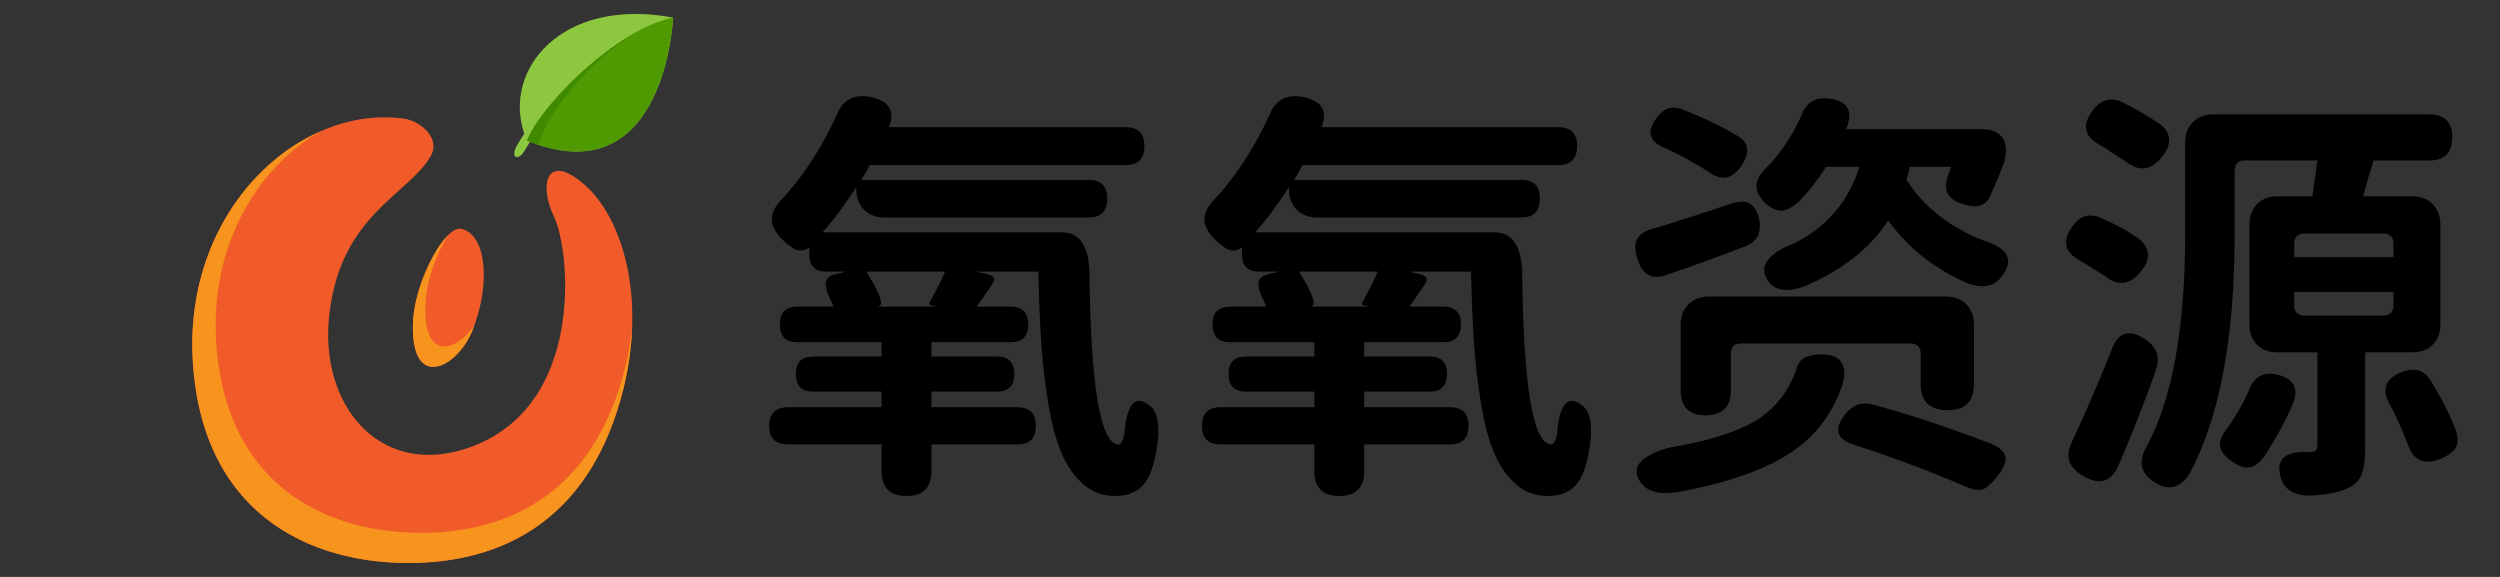 <?xml version="1.0" encoding="utf-8"?>

<svg xmlns="http://www.w3.org/2000/svg" xmlns:xlink="http://www.w3.org/1999/xlink" data-v-0dd9719b="" version="1.0" viewBox="0 0 260 60" preserveAspectRatio="xMidYMid meet" color-interpolation-filters="sRGB" style="margin: 0;">  
  <rect x="0" y="0" width="260" height="60" fill="#333333" stroke="none"/>  
  <rect data-v-0dd9719b="" x="0" y="0" fill="#ffffff" fill-opacity="1" class="background"/>  
  <g data-v-0dd9719b="" fill="#f15a29" class="icon-text-wrapper icon-svg-group iconsvg" transform="translate(10,0)">
    <g class="iconsvg-imagesvg" transform="translate(10,0)">
      <g>
        <rect fill="#f15a29" fill-opacity="0" stroke-width="2" x="0" y="0" width="50" height="60" class="image-rect"/>  
        <svg x="0" y="0" width="50" height="60" filtersec="colorsb2009203792" class="image-svg-svg primary" style="overflow: visible;">
          <svg viewBox="-0.005 0.001 108.635 124.056">
            <title>10602</title>
            <g id="e4ae579c-b434-403f-a197-1d6c0a478acd">
              <g id="b3bc9453-cbc9-4654-85c7-cb306f4508bf">
                <path d="M88.94,38.87c-8.68-7.89-10.87-.65-7.19,7S88.9,89.24,62,98.17c-19.79,6.59-33.59-9.94-31-30.65,2.72-22.34,17.9-26.66,22.88-35.43,2.28-4-2.31-8-6.32-8.47C24.13,20.57-1.94,44.19.11,78.45c2.16,36,28.7,46.89,52.69,45.49,17.08-1,35-9.06,43.12-34.06C103.53,66.42,97.62,46.76,88.94,38.87ZM63.28,71.54c4.16-10.2,3.29-21.8-2.57-23-3.67-.73-10.46,12-10.84,21C49.2,85.34,59.75,80.21,63.28,71.54Z" fill="#f15a29"/>
                <path d="M75,27.05c-.6.92-1.18,1.84-1.73,2.79-1.4,2.63.31,3.47,1.75,1.16l1.29-2.11C107,40.74,108.63.81,108.63.81,83.39-3.86,70.1,12.59,75,27.05Z" fill="#8dc63f"/>
                <path d="M108.63.81c-13,2.7-30.31,20.32-33,27.8C106.92,41.38,108.63.81,108.63.81Z" fill="#4f9a00"/>
                <path d="M75.67,28.61C78,22,92,7.27,104.21,2.21,94,6.46,81.36,19.5,78.19,29.55,77.37,29.27,76.53,29,75.67,28.61Z" fill="#408a00"/>
                <path d="M57.73,50.05c-3.52,3.54-7.57,12.6-7.86,19.49-.67,15.8,9.88,10.67,13.41,2,.14-.35.27-.7.4-1.06-4.19,6-11.59,7.92-11-5C52.85,60.42,55.16,54.2,57.73,50.05Z" fill="#f7941e"/>
                <path d="M96.39,84.76c-7.7,23.76-24.74,31.42-41,32.37-22.79,1.32-48-9.06-50-43.22C4.06,52,14.86,34.68,28.84,26.58,12.23,33.93-1.4,53.32.11,78.45c2.16,36,28.7,46.89,52.69,45.49,17.08-1,35-9.06,43.12-34.06a69.83,69.83,0,0,0,3.46-19A67.89,67.89,0,0,1,96.39,84.76Z" fill="#f7941e"/>
              </g>
            </g>
          </svg>
        </svg> 
      </g>
    </g>  
    <g transform="translate(70,10)"  fill="#000000" >
      <g data-gra="path-name" fill-rule="" class="tp-name iconsvg-namesvg">
        <g transform="scale(1)"  width="180" height="60">
          <g>
            <path d="M21.05-19.42L21.05-19.42 12.88-19.42Q13.01-19.16 13.14-18.96 13.27-18.76 13.54-18.3 13.8-17.84 13.97-17.47 14.15-17.09 14.28-16.72 14.41-16.35 14.39-16.11 14.37-15.86 14.15-15.82L14.15-15.82 13.97-15.78 20.17-15.78 19.6-15.91Q19.29-16 19.47-16.26L19.47-16.26Q20.7-18.5 21.05-19.42ZM39.81-30.5L39.81-30.5 13.23-30.5Q13.14-30.32 12.83-29.77 12.52-29.22 12.35-28.96L12.35-28.96 35.99-28.96Q37.92-28.96 37.92-27.03L37.92-27.03Q37.92-25.05 35.99-25.05L35.99-25.05 14.77-25.05Q13.45-25.05 12.63-25.86 11.82-26.67 11.82-27.99L11.82-27.99 11.82-28.21Q10.02-25.4 8.31-23.51L8.31-23.51 33.18-23.51Q36.08-23.51 36.08-18.94L36.08-18.94Q36.3-1.45 39.11-1.45L39.11-1.45Q39.51-1.45 39.73-2.68L39.73-2.68Q39.86-4.75 40.52-5.6 41.18-6.46 42.5-5.36L42.5-5.36Q43.42-4.44 43.2-1.98L43.2-1.98Q42.85 1.19 41.84 2.55 40.83 3.91 38.72 3.91L38.72 3.91Q36.83 3.91 35.44 2.7 34.06 1.49 33.2-0.48 32.34-2.46 31.82-5.56 31.29-8.66 31.07-11.89 30.85-15.12 30.76-19.42L30.76-19.42 24.35-19.42 25.58-19.12Q26.5-18.9 25.93-18.06L25.93-18.06Q24.79-16.39 24.35-15.78L24.35-15.78 27.86-15.78Q29.71-15.78 29.71-13.93 29.71-12.08 27.86-12.08L27.86-12.08 19.64-12.08 19.64-10.59 26.46-10.59Q28.26-10.59 28.26-8.79L28.26-8.79Q28.26-6.94 26.46-6.94L26.46-6.94 19.64-6.94 19.64-5.32 28.56-5.32Q30.5-5.32 30.5-3.38 30.5-1.45 28.56-1.45L28.56-1.45 19.64-1.45 19.64 1.32Q19.64 3.91 17.05 3.91 14.46 3.91 14.46 1.32L14.46 1.32 14.46-1.45 4.75-1.45Q2.77-1.45 2.77-3.38 2.77-5.32 4.75-5.32L4.75-5.32 14.46-5.32 14.46-6.94 7.34-6.94Q5.54-6.94 5.54-8.79L5.54-8.79Q5.54-10.59 7.34-10.59L7.34-10.59 14.46-10.59 14.46-12.08 5.71-12.08Q3.87-12.08 3.87-13.93 3.87-15.78 5.71-15.78L5.71-15.78 9.45-15.78Q9.4-15.95 9.16-16.46 8.92-16.96 8.81-17.27 8.7-17.58 8.66-18 8.61-18.41 8.83-18.7 9.05-18.98 9.54-19.12L9.54-19.12 10.77-19.42 8.7-19.42Q6.94-19.42 6.94-21.18L6.94-21.18 6.94-21.97Q6.59-21.62 6.06-21.62 5.54-21.62 5.14-21.93L5.14-21.93Q3.56-23.03 3.14-24.24 2.72-25.44 3.91-26.76L3.91-26.76Q7.34-30.37 9.8-35.73L9.8-35.73Q10.77-38.19 13.54-37.53L13.54-37.53Q16.13-36.87 15.25-34.54L15.25-34.54 15.21-34.45 39.81-34.45Q41.79-34.45 41.79-32.48 41.79-30.5 39.81-30.5ZM66.05-19.42L66.05-19.42 57.88-19.42Q58.01-19.16 58.14-18.96 58.27-18.76 58.54-18.3 58.8-17.84 58.97-17.47 59.15-17.09 59.28-16.72 59.41-16.35 59.39-16.11 59.37-15.86 59.15-15.82L59.15-15.82 58.97-15.78 65.17-15.78 64.6-15.91Q64.29-16 64.47-16.26L64.47-16.26Q65.7-18.5 66.05-19.42ZM84.81-30.5L84.81-30.5 58.23-30.5Q58.14-30.32 57.83-29.77 57.52-29.22 57.35-28.96L57.35-28.96 80.99-28.96Q82.92-28.96 82.92-27.03L82.92-27.03Q82.92-25.05 80.99-25.05L80.99-25.05 59.77-25.05Q58.45-25.05 57.63-25.86 56.82-26.67 56.82-27.99L56.82-27.99 56.82-28.21Q55.02-25.4 53.31-23.51L53.31-23.51 78.18-23.51Q81.08-23.51 81.08-18.94L81.08-18.94Q81.3-1.45 84.11-1.45L84.11-1.45Q84.51-1.45 84.73-2.68L84.73-2.68Q84.86-4.75 85.52-5.6 86.18-6.46 87.5-5.36L87.5-5.36Q88.42-4.44 88.2-1.98L88.2-1.98Q87.85 1.19 86.84 2.55 85.83 3.91 83.72 3.91L83.72 3.91Q81.83 3.91 80.44 2.7 79.06 1.49 78.2-0.48 77.34-2.46 76.82-5.56 76.29-8.66 76.07-11.89 75.85-15.12 75.76-19.42L75.76-19.42 69.35-19.42 70.58-19.12Q71.5-18.9 70.93-18.06L70.93-18.06Q69.79-16.39 69.35-15.78L69.35-15.78 72.86-15.78Q74.71-15.78 74.71-13.93 74.71-12.08 72.86-12.08L72.86-12.08 64.64-12.08 64.64-10.59 71.46-10.59Q73.26-10.59 73.26-8.79L73.26-8.79Q73.26-6.94 71.46-6.94L71.46-6.94 64.64-6.94 64.64-5.32 73.56-5.32Q75.5-5.32 75.5-3.38 75.5-1.45 73.56-1.45L73.56-1.45 64.64-1.45 64.64 1.32Q64.64 3.91 62.05 3.91 59.46 3.91 59.46 1.32L59.46 1.32 59.46-1.45 49.75-1.45Q47.77-1.45 47.77-3.38 47.77-5.32 49.75-5.32L49.75-5.32 59.46-5.32 59.46-6.94 52.34-6.94Q50.54-6.94 50.54-8.79L50.54-8.79Q50.54-10.59 52.34-10.59L52.34-10.59 59.46-10.59 59.46-12.08 50.71-12.08Q48.87-12.08 48.87-13.93 48.87-15.78 50.71-15.78L50.71-15.78 54.45-15.78Q54.4-15.95 54.16-16.46 53.92-16.96 53.81-17.27 53.7-17.58 53.66-18 53.61-18.41 53.83-18.7 54.05-18.98 54.54-19.12L54.54-19.12 55.77-19.42 53.7-19.42Q51.94-19.42 51.94-21.18L51.94-21.18 51.94-21.97Q51.59-21.62 51.06-21.62 50.54-21.62 50.14-21.93L50.14-21.93Q48.56-23.03 48.14-24.24 47.72-25.44 48.91-26.76L48.91-26.76Q52.34-30.37 54.8-35.73L54.8-35.73Q55.77-38.19 58.54-37.53L58.54-37.53Q61.13-36.87 60.25-34.54L60.25-34.54 60.21-34.45 84.81-34.45Q86.79-34.45 86.79-32.48 86.79-30.5 84.81-30.5ZM100.59-29.71L100.59-29.71Q98.7-30.98 95.8-32.34L95.8-32.34Q93.47-33.31 95.1-35.46L95.1-35.46Q96.15-36.91 97.73-36.3L97.73-36.3Q100.99-35.02 103.49-33.53L103.49-33.53Q105.25-32.48 103.89-30.45L103.89-30.45Q102.48-28.39 100.59-29.71ZM94.57-23.86L94.57-23.86Q96.42-24.35 102.83-26.5L102.83-26.5Q105.29-27.29 105.73-24.79L105.73-24.79Q106.13-22.72 104.19-22.02L104.19-22.02Q99.84-20.35 96.06-19.07L96.06-19.07Q93.82-18.28 93.08-20.7L93.08-20.7Q92.64-21.93 92.99-22.72 93.34-23.51 94.57-23.86ZM100.5-16.83L100.5-16.83 125.16-16.83Q126.47-16.83 127.27-16.02 128.06-15.21 128.06-13.89L128.06-13.89 128.06-7.73Q128.06-5.01 125.33-5.01L125.33-5.01Q122.52-5.01 122.52-7.73L122.52-7.73 122.52-10.9Q122.52-11.95 121.46-11.95L121.46-11.95 103.84-11.95Q102.79-11.95 102.79-10.9L102.79-10.9 102.79-7.12Q102.79-4.48 100.15-4.48L100.15-4.48Q97.56-4.48 97.56-7.12L97.56-7.12 97.56-13.89Q97.56-15.21 98.37-16.02 99.18-16.83 100.5-16.83ZM110-1.32L110-1.32Q105.95 1.93 97.16 3.52L97.16 3.52Q94.13 3.96 93.21 2.2L93.21 2.2Q92.5 0.83 93.98-0.11 95.45-1.05 97.51-1.32L97.51-1.32Q103.27-2.42 105.89-4.26 108.5-6.11 109.56-9.18L109.56-9.18Q109.82-10.15 110.46-10.48 111.09-10.81 112.28-10.81L112.28-10.81Q113.73-10.81 114.26-10.02 114.79-9.23 114.43-7.82L114.43-7.82Q113.12-3.78 110-1.32ZM117.38-5.63L117.38-5.63Q122.39-4.35 129.81-1.54L129.81-1.54Q130.78-1.14 131.13-0.64 131.48-0.13 131.29 0.48 131.09 1.1 130.43 1.93L130.43 1.93Q129.64 2.94 129.07 3.19 128.5 3.43 127.4 3.03L127.4 3.03Q121.99 0.66 115.75-1.36L115.75-1.36Q112.76-2.24 114.7-4.61L114.7-4.61Q115.84-6.02 117.38-5.63ZM114.79-34.23L114.79-34.23 128.89-34.23Q130.43-34.23 131.04-33.31 131.66-32.39 131.18-30.76L131.18-30.76Q130.78-29.62 129.81-27.42L129.81-27.42Q129.42-26.5 128.74-26.3 128.06-26.1 127.05-26.41L127.05-26.41Q124.5-27.07 125.38-29.44L125.38-29.44Q125.42-29.53 125.53-29.84 125.64-30.15 125.68-30.32L125.68-30.32 121.42-30.32 121.03-29Q123.66-24.83 128.98-22.68L128.98-22.68Q132.89-21.53 131-18.98L131-18.98Q129.86-17.36 127.44-18.19L127.44-18.19Q122.26-20.43 119.14-24.74L119.14-24.74Q116.32-20.39 110.43-17.89L110.43-17.89Q107.67-16.92 106.66-18.46L106.66-18.46Q105.82-19.64 106.66-20.65 107.49-21.67 109.2-22.28L109.2-22.28Q114.43-24.83 116.15-30.32L116.15-30.32 112.68-30.32Q111.36-28.26 110-26.85L110-26.85Q108.98-25.88 108.19-25.77 107.4-25.66 106.39-26.5L106.39-26.5Q105.29-27.64 105.45-28.56 105.6-29.49 106.88-30.63L106.88-30.63Q108.94-32.96 110.17-35.77L110.17-35.77Q110.87-37.71 113.12-37.4L113.12-37.4Q115.84-37 114.83-34.37L114.83-34.37 114.79-34.32Q114.79-34.28 114.79-34.23ZM143.83-30.89L143.83-30.89Q143.53-31.07 142.6-31.68 141.68-32.3 141.15-32.61L141.15-32.61Q138.69-33.93 140.41-36.17L140.41-36.17Q141.68-37.92 143.57-37L143.57-37Q145.37-36.12 147.35-34.8L147.35-34.8Q149.19-33.44 147.7-31.46L147.7-31.46Q145.99-29.18 143.83-30.89ZM143.61-23.86L143.61-23.86Q143.83-23.73 145.15-22.9L145.15-22.9Q146.95-21.45 145.55-19.6L145.55-19.6Q143.79-17.27 141.72-18.94L141.72-18.94Q140.49-19.73 139.17-20.52L139.17-20.52Q136.63-21.84 138.3-24.13L138.3-24.13Q139.48-25.8 141.28-25L141.28-25Q142.82-24.3 143.61-23.86ZM138.25-1.71L138.25-1.71Q140.71-7.03 142.34-11.21L142.34-11.21Q143.35-14.11 145.9-12.35L145.9-12.35Q147.7-11.21 146.95-9.1L146.95-9.1Q145.28-4.35 143.13 0.66L143.13 0.66Q141.94 3.38 139.39 1.8L139.39 1.8Q137.15 0.53 138.25-1.71ZM161.28-5.8L161.28-5.8Q160.09-2.99 158.2-0.13L158.2-0.13Q157.46 0.83 156.73 0.94 156.01 1.05 155 0.4L155 0.4Q153.76-0.44 153.65-1.3 153.54-2.15 154.51-3.25L154.51-3.25Q155.92-5.36 156.67-7.08L156.67-7.08Q157.46-9.23 159.65-8.7L159.65-8.7Q162.11-8.09 161.28-5.8ZM171.69-15.91L171.69-17.31 161.37-17.31 161.37-15.91Q161.37-14.85 162.47-14.85L162.47-14.85 170.6-14.85Q171.69-14.85 171.69-15.91L171.69-15.91ZM170.6-23.38L170.6-23.38 162.47-23.38Q161.37-23.38 161.37-22.32L161.37-22.32 161.37-20.92 171.69-20.92 171.69-22.32Q171.69-23.38 170.6-23.38ZM152.97-35.77L152.97-35.77 175.43-35.77Q177.8-35.77 177.8-33.4L177.8-33.4Q177.8-30.98 175.43-30.98L175.43-30.98 169.63-30.98Q169.06-29.22 168.53-27.25L168.53-27.25 173.67-27.25Q174.99-27.25 175.78-26.43 176.57-25.62 176.57-24.3L176.57-24.3 176.57-13.93Q176.57-12.61 175.78-11.82 174.99-11.03 173.67-11.03L173.67-11.03 168.75-11.03 168.75-1.19Q168.75 0.7 168.38 1.67 168 2.64 166.9 3.12L166.9 3.12Q165.59 3.74 163.04 3.87L163.04 3.87Q160.49 3.87 159.96 1.98L159.96 1.98Q159.57 0.57 160.27-0.07 160.97-0.7 162.55-0.66L162.55-0.66 163.08-0.66Q163.78-0.66 163.78-1.32L163.78-1.32 163.78-11.03 159.61-11.03Q158.29-11.03 157.5-11.82 156.71-12.61 156.71-13.93L156.71-13.93 156.71-24.3Q156.71-25.62 157.5-26.43 158.29-27.25 159.61-27.25L159.61-27.25 163.26-27.25Q163.74-30.76 163.78-30.98L163.78-30.98 156.23-30.98Q155.17-30.98 155.17-29.88L155.17-29.88 155.17-23.33Q155.17-7.16 150.51 1.54L150.51 1.54Q149.02 3.87 146.87 2.5L146.87 2.5Q144.54 1.05 146.16-1.49L146.16-1.49Q150.03-8.92 150.03-23.33L150.03-23.33 150.03-32.87Q150.03-34.19 150.84-34.98 151.66-35.77 152.97-35.77ZM173.19-1.45L173.19-1.45Q172.35-3.65 171.3-5.63L171.3-5.63Q169.98-7.95 172.53-8.96L172.53-8.96Q174.59-9.8 175.65-7.95L175.65-7.95Q177.32-5.19 178.15-2.99L178.15-2.99Q178.55-1.8 178.2-1.16 177.85-0.53 176.7 0L176.7 0Q174.07 1.14 173.19-1.45Z" transform="translate(-2.77, 37.67)"/>
          </g> 
        </g>
      </g> 
    </g>
  </g>
  <defs v-gra="od"/>
</svg>
